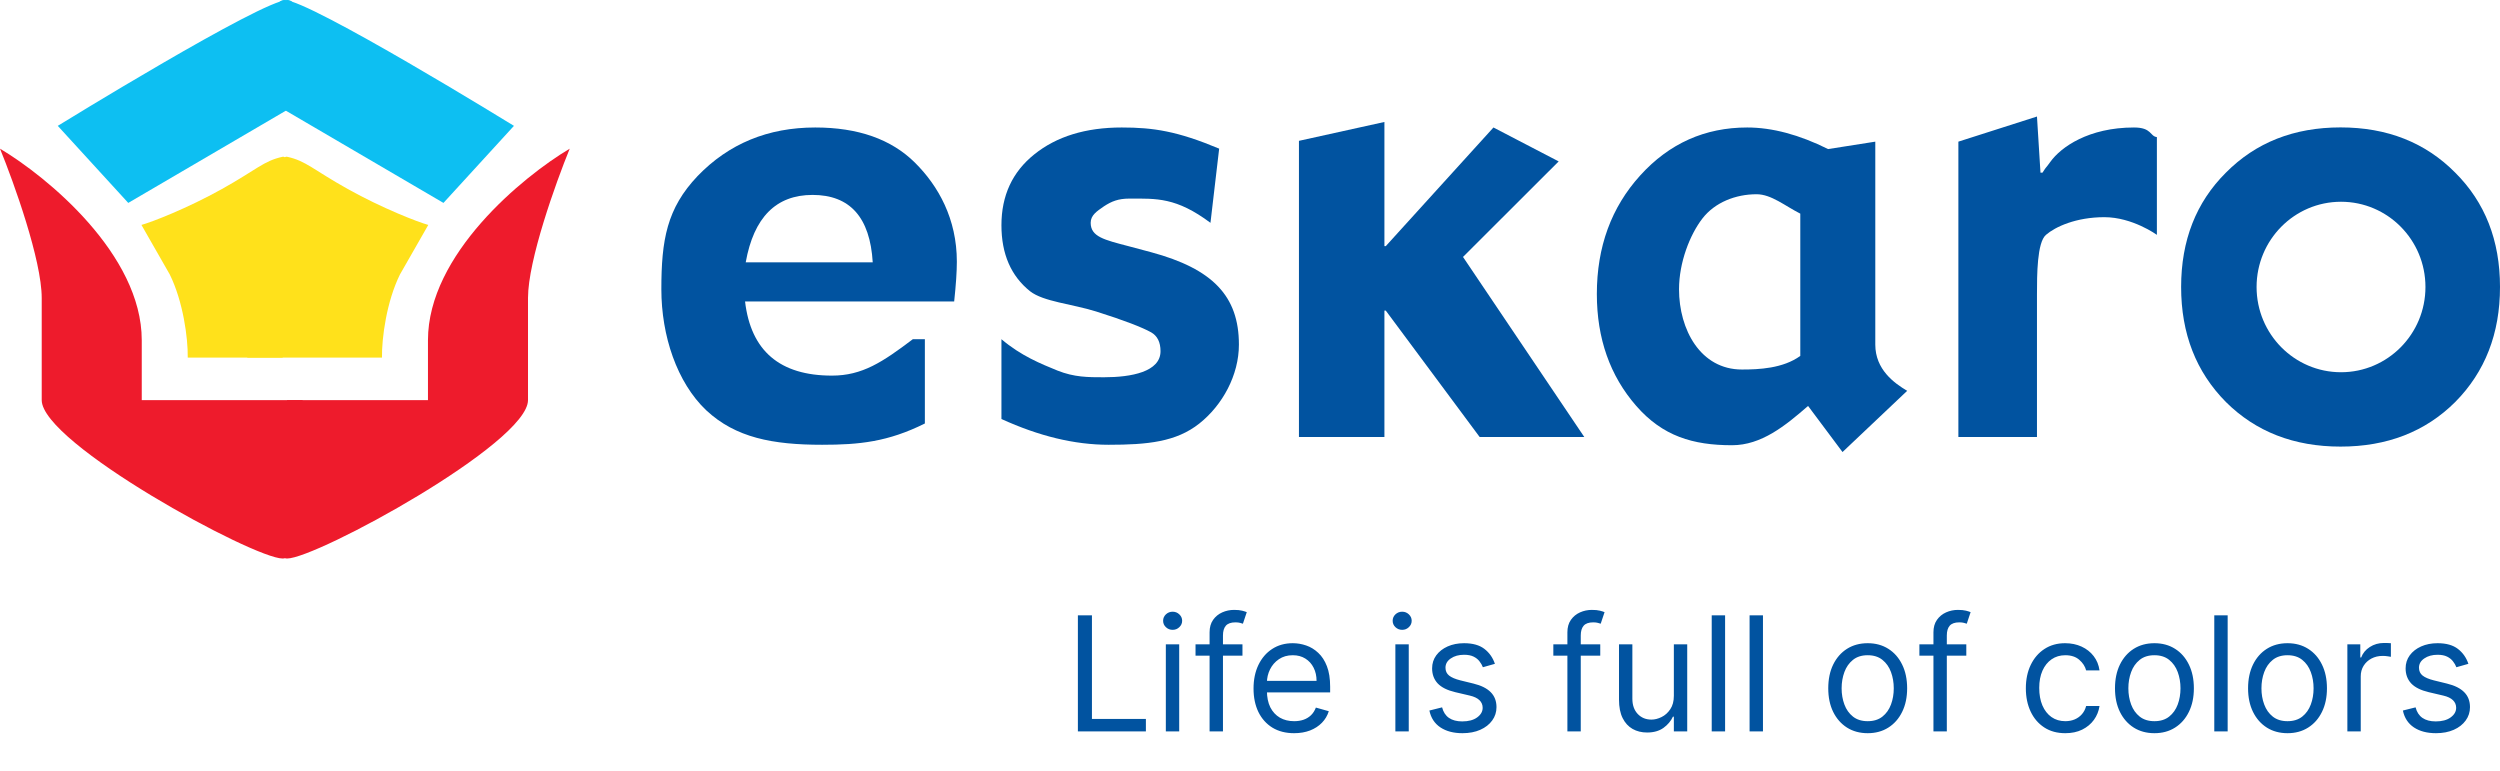 <svg width="188" height="58" viewBox="0 0 188 58" fill="none" xmlns="http://www.w3.org/2000/svg">
<path d="M71.955 19.677C71.955 20.421 71.888 21.418 71.754 22.669H56.028C56.464 26.387 58.642 28.246 62.563 28.246C64.841 28.246 66.366 27.232 68.645 25.508H69.55V31.846C66.768 33.232 64.606 33.447 61.825 33.447C58.105 33.447 55.323 32.918 53.111 30.856C50.9 28.76 49.734 25.238 49.734 21.756C49.734 18.038 50.147 15.672 52.459 13.238C54.805 10.804 57.754 9.587 61.306 9.587C64.523 9.587 67.019 10.466 68.796 12.224C70.572 13.982 71.955 16.466 71.955 19.677ZM65.629 19.728C65.428 16.348 63.92 14.658 61.105 14.658C58.357 14.658 56.682 16.348 56.078 19.728H65.629Z" fill="#0153A0"/>
<path d="M93.166 25.913C93.166 28.212 91.936 30.46 90.194 31.846C88.451 33.232 86.287 33.447 83.372 33.447C80.791 33.447 78.123 32.793 75.308 31.509V25.508C76.782 26.759 78.277 27.358 79.517 27.865C80.791 28.372 81.814 28.37 83.02 28.37C85.064 28.37 87.271 27.966 87.271 26.411C87.271 25.735 87.037 25.262 86.567 24.992C85.897 24.62 84.571 24.099 82.426 23.423C80.583 22.849 78.475 22.686 77.469 21.908C76.028 20.759 75.308 19.102 75.308 16.939C75.308 14.708 76.129 12.934 77.771 11.615C79.446 10.263 81.641 9.587 84.356 9.587C86.735 9.587 88.531 9.86 91.681 11.178L91.027 16.756C88.447 14.829 86.975 14.934 84.93 14.934C84.093 14.934 83.59 15.142 83.02 15.513C82.484 15.885 82.019 16.181 82.019 16.756C82.019 17.803 83.049 18.038 84.858 18.511L86.567 18.967C91.192 20.218 93.166 22.263 93.166 25.913Z" fill="#0153A0"/>
<path d="M119.137 32.86H111.268L104.209 23.355H104.108V32.86H97.681V10.591L104.108 9.172V18.511H104.209L112.308 9.587L117.212 12.138L110.018 19.322L119.137 32.86Z" fill="#0153A0"/>
<path d="M143.42 29.39L138.557 33.993L135.967 30.527C134.258 32.015 132.46 33.481 130.248 33.481C127.299 33.481 125.026 32.792 123.048 30.527C121.071 28.263 120.083 25.457 120.083 22.111C120.083 18.562 121.172 15.587 123.35 13.187C125.528 10.787 128.209 9.587 131.393 9.587C133.269 9.587 135.297 10.128 137.475 11.21L141.022 10.652V25.913C141.022 27.788 142.44 28.81 143.42 29.39ZM135.382 26.765V16.066C134.243 15.492 133.202 14.607 132.096 14.607C130.521 14.607 128.958 15.217 128.019 16.434C127.081 17.651 126.263 19.728 126.263 21.756C126.263 24.787 127.875 27.788 130.991 27.788C132.265 27.788 134.075 27.711 135.382 26.765Z" fill="#0153A0"/>
<path d="M162.198 17.661C162.198 17.661 160.369 16.332 158.246 16.332C156.123 16.332 154.559 17.053 153.856 17.661C153.185 18.236 153.18 20.674 153.18 22.162V32.86H147.27V10.652L153.18 8.763L153.444 12.984H153.595C153.964 12.41 153.75 12.78 154.186 12.172C154.981 11.061 157.064 9.587 160.475 9.587C161.826 9.587 161.661 10.243 162.198 10.311V17.661Z" fill="#0153A0"/>
<path fill-rule="evenodd" clip-rule="evenodd" d="M184.631 30.233C186.877 27.966 188 25.083 188 21.582C188 18.082 186.877 15.215 184.631 12.981C182.385 10.714 179.512 9.581 176.011 9.581C172.51 9.581 169.636 10.714 167.39 12.981C165.144 15.215 164.021 18.082 164.021 21.582C164.021 25.083 165.144 27.966 167.39 30.233C169.636 32.467 172.51 33.584 176.011 33.584C179.512 33.584 182.385 32.467 184.631 30.233ZM176.044 27.992C179.551 27.992 182.394 25.122 182.394 21.582C182.394 18.042 179.551 15.172 176.044 15.172C172.538 15.172 169.695 18.042 169.695 21.582C169.695 25.122 172.538 27.992 176.044 27.992Z" fill="#0153A0"/>
<path d="M21.395 8.264C21.395 8.264 19.504 0 21.395 0C23.286 0 38.649 9.464 38.649 9.464L33.348 15.259L21.395 8.264Z" fill="#0DBFF2"/>
<path d="M21.598 8.264C21.598 8.264 23.488 0 21.598 0C19.707 0 4.344 9.464 4.344 9.464L9.645 15.259L21.598 8.264Z" fill="#0DBFF2"/>
<path d="M21.59 42C19.836 42 20.859 34.059 21.59 30.088H32.183V25.583C32.183 19.139 39.29 13.296 42.843 11.18C41.797 13.74 39.706 19.569 39.706 22.409V30.088C39.706 33.331 23.783 42 21.59 42Z" fill="#EE1B2C"/>
<path d="M21.253 42C23.007 42 23.482 34.059 22.751 30.088H10.66V25.583C10.66 19.139 3.553 13.296 0 11.18C1.046 13.74 3.137 19.569 3.137 22.409V30.088C3.137 33.331 19.06 42 21.253 42Z" fill="#EE1B2C"/>
<path d="M18.595 26.892C18.595 26.892 20.171 11.481 21.591 11.789C23.011 12.096 23.558 12.766 26.155 14.215C28.752 15.664 31.418 16.698 32.207 16.914L30.077 20.639C29.076 22.662 28.702 25.411 28.725 26.892H18.595Z" fill="#FFE11B"/>
<path d="M21.253 26.892C21.253 26.892 22.673 11.481 21.253 11.789C19.832 12.096 19.285 12.766 16.688 14.215C14.091 15.664 11.425 16.698 10.636 16.914L12.766 20.639C13.767 22.662 14.141 25.411 14.118 26.892H21.253Z" fill="#FFE11B"/>
<path d="M81.057 55V46.273H82.114V54.062H86.171V55H81.057ZM87.671 55V48.455H88.676V55H87.671ZM88.182 47.364C87.986 47.364 87.817 47.297 87.675 47.163C87.535 47.03 87.466 46.869 87.466 46.682C87.466 46.494 87.535 46.334 87.675 46.2C87.817 46.067 87.986 46 88.182 46C88.378 46 88.546 46.067 88.685 46.2C88.827 46.334 88.898 46.494 88.898 46.682C88.898 46.869 88.827 47.03 88.685 47.163C88.546 47.297 88.378 47.364 88.182 47.364ZM93.433 48.455V49.307H89.904V48.455H93.433ZM90.961 55V47.551C90.961 47.176 91.049 46.864 91.225 46.614C91.402 46.364 91.63 46.176 91.912 46.051C92.193 45.926 92.49 45.864 92.802 45.864C93.049 45.864 93.251 45.883 93.407 45.923C93.564 45.963 93.68 46 93.757 46.034L93.467 46.903C93.416 46.886 93.345 46.865 93.254 46.84C93.166 46.814 93.049 46.801 92.904 46.801C92.572 46.801 92.332 46.885 92.184 47.053C92.039 47.22 91.967 47.466 91.967 47.79V55H90.961ZM97.317 55.136C96.686 55.136 96.142 54.997 95.685 54.719C95.231 54.438 94.88 54.045 94.632 53.543C94.388 53.037 94.266 52.449 94.266 51.778C94.266 51.108 94.388 50.517 94.632 50.006C94.88 49.492 95.223 49.091 95.664 48.804C96.107 48.514 96.624 48.369 97.215 48.369C97.556 48.369 97.892 48.426 98.225 48.54C98.557 48.653 98.86 48.838 99.132 49.094C99.405 49.347 99.623 49.682 99.784 50.099C99.946 50.517 100.027 51.031 100.027 51.642V52.068H94.982V51.199H99.005C99.005 50.83 98.931 50.5 98.783 50.21C98.638 49.92 98.431 49.692 98.161 49.524C97.894 49.356 97.579 49.273 97.215 49.273C96.814 49.273 96.468 49.372 96.175 49.571C95.885 49.767 95.662 50.023 95.506 50.338C95.35 50.653 95.272 50.992 95.272 51.352V51.932C95.272 52.426 95.357 52.845 95.527 53.189C95.701 53.53 95.941 53.79 96.248 53.969C96.554 54.145 96.911 54.233 97.317 54.233C97.581 54.233 97.82 54.196 98.033 54.122C98.249 54.045 98.435 53.932 98.591 53.781C98.748 53.628 98.868 53.438 98.954 53.21L99.925 53.483C99.823 53.812 99.651 54.102 99.409 54.352C99.168 54.599 98.87 54.793 98.515 54.932C98.159 55.068 97.76 55.136 97.317 55.136ZM104.932 55V48.455H105.938V55H104.932ZM105.444 47.364C105.248 47.364 105.078 47.297 104.936 47.163C104.797 47.03 104.728 46.869 104.728 46.682C104.728 46.494 104.797 46.334 104.936 46.2C105.078 46.067 105.248 46 105.444 46C105.64 46 105.807 46.067 105.946 46.2C106.088 46.334 106.159 46.494 106.159 46.682C106.159 46.869 106.088 47.03 105.946 47.163C105.807 47.297 105.64 47.364 105.444 47.364ZM112.416 49.92L111.513 50.176C111.456 50.026 111.372 49.879 111.261 49.737C111.153 49.592 111.006 49.473 110.818 49.379C110.631 49.285 110.391 49.239 110.098 49.239C109.697 49.239 109.364 49.331 109.097 49.516C108.832 49.697 108.7 49.929 108.7 50.21C108.7 50.46 108.791 50.658 108.973 50.803C109.155 50.947 109.439 51.068 109.825 51.165L110.797 51.403C111.382 51.545 111.818 51.763 112.105 52.055C112.392 52.345 112.536 52.719 112.536 53.176C112.536 53.551 112.428 53.886 112.212 54.182C111.999 54.477 111.7 54.71 111.317 54.881C110.933 55.051 110.487 55.136 109.979 55.136C109.311 55.136 108.759 54.992 108.321 54.702C107.884 54.412 107.607 53.989 107.49 53.432L108.445 53.193C108.536 53.545 108.707 53.81 108.96 53.986C109.216 54.162 109.55 54.25 109.962 54.25C110.43 54.25 110.803 54.151 111.078 53.952C111.357 53.75 111.496 53.508 111.496 53.227C111.496 53 111.416 52.81 111.257 52.656C111.098 52.5 110.854 52.383 110.524 52.307L109.433 52.051C108.834 51.909 108.393 51.689 108.112 51.391C107.834 51.09 107.695 50.713 107.695 50.261C107.695 49.892 107.798 49.565 108.006 49.281C108.216 48.997 108.501 48.774 108.862 48.612C109.226 48.45 109.638 48.369 110.098 48.369C110.746 48.369 111.254 48.511 111.624 48.795C111.996 49.08 112.26 49.455 112.416 49.92ZM120.339 48.455V49.307H116.811V48.455H120.339ZM117.868 55V47.551C117.868 47.176 117.956 46.864 118.132 46.614C118.308 46.364 118.537 46.176 118.818 46.051C119.099 45.926 119.396 45.864 119.708 45.864C119.956 45.864 120.157 45.883 120.314 45.923C120.47 45.963 120.586 46 120.663 46.034L120.373 46.903C120.322 46.886 120.251 46.865 120.16 46.84C120.072 46.814 119.956 46.801 119.811 46.801C119.478 46.801 119.238 46.885 119.091 47.053C118.946 47.22 118.873 47.466 118.873 47.79V55H117.868ZM125.874 52.324V48.455H126.879V55H125.874V53.892H125.805C125.652 54.224 125.413 54.507 125.089 54.74C124.766 54.97 124.357 55.085 123.862 55.085C123.453 55.085 123.089 54.996 122.771 54.817C122.453 54.635 122.203 54.362 122.021 53.999C121.839 53.632 121.749 53.17 121.749 52.614V48.455H122.754V52.545C122.754 53.023 122.888 53.403 123.155 53.688C123.425 53.972 123.768 54.114 124.186 54.114C124.436 54.114 124.69 54.05 124.949 53.922C125.21 53.794 125.429 53.598 125.605 53.334C125.784 53.07 125.874 52.733 125.874 52.324ZM129.727 46.273V55H128.721V46.273H129.727ZM132.575 46.273V55H131.569V46.273H132.575ZM140.451 55.136C139.86 55.136 139.341 54.996 138.895 54.715C138.452 54.433 138.105 54.04 137.855 53.534C137.608 53.028 137.485 52.438 137.485 51.761C137.485 51.08 137.608 50.484 137.855 49.976C138.105 49.467 138.452 49.072 138.895 48.791C139.341 48.51 139.86 48.369 140.451 48.369C141.042 48.369 141.559 48.51 142.002 48.791C142.448 49.072 142.794 49.467 143.042 49.976C143.292 50.484 143.417 51.08 143.417 51.761C143.417 52.438 143.292 53.028 143.042 53.534C142.794 54.04 142.448 54.433 142.002 54.715C141.559 54.996 141.042 55.136 140.451 55.136ZM140.451 54.233C140.9 54.233 141.269 54.118 141.559 53.888C141.848 53.658 142.063 53.355 142.202 52.98C142.341 52.605 142.411 52.199 142.411 51.761C142.411 51.324 142.341 50.916 142.202 50.538C142.063 50.16 141.848 49.855 141.559 49.622C141.269 49.389 140.9 49.273 140.451 49.273C140.002 49.273 139.632 49.389 139.343 49.622C139.053 49.855 138.838 50.16 138.699 50.538C138.56 50.916 138.49 51.324 138.49 51.761C138.49 52.199 138.56 52.605 138.699 52.98C138.838 53.355 139.053 53.658 139.343 53.888C139.632 54.118 140.002 54.233 140.451 54.233ZM147.866 48.455V49.307H144.338V48.455H147.866ZM145.395 55V47.551C145.395 47.176 145.483 46.864 145.659 46.614C145.835 46.364 146.064 46.176 146.345 46.051C146.626 45.926 146.923 45.864 147.236 45.864C147.483 45.864 147.685 45.883 147.841 45.923C147.997 45.963 148.114 46 148.19 46.034L147.901 46.903C147.849 46.886 147.778 46.865 147.688 46.84C147.599 46.814 147.483 46.801 147.338 46.801C147.006 46.801 146.766 46.885 146.618 47.053C146.473 47.22 146.401 47.466 146.401 47.79V55H145.395ZM155.31 55.136C154.696 55.136 154.168 54.992 153.725 54.702C153.282 54.412 152.941 54.013 152.702 53.504C152.463 52.996 152.344 52.415 152.344 51.761C152.344 51.097 152.466 50.51 152.711 50.001C152.958 49.49 153.301 49.091 153.742 48.804C154.185 48.514 154.702 48.369 155.293 48.369C155.753 48.369 156.168 48.455 156.537 48.625C156.907 48.795 157.209 49.034 157.445 49.341C157.681 49.648 157.827 50.006 157.884 50.415H156.878C156.801 50.117 156.631 49.852 156.367 49.622C156.105 49.389 155.753 49.273 155.31 49.273C154.918 49.273 154.574 49.375 154.279 49.58C153.986 49.781 153.757 50.067 153.593 50.436C153.431 50.803 153.35 51.233 153.35 51.727C153.35 52.233 153.429 52.673 153.588 53.048C153.75 53.423 153.978 53.715 154.27 53.922C154.566 54.129 154.912 54.233 155.31 54.233C155.571 54.233 155.809 54.188 156.022 54.097C156.235 54.006 156.415 53.875 156.563 53.705C156.711 53.534 156.816 53.33 156.878 53.091H157.884C157.827 53.477 157.686 53.825 157.462 54.135C157.24 54.442 156.946 54.686 156.58 54.868C156.216 55.047 155.793 55.136 155.31 55.136ZM162.013 55.136C161.422 55.136 160.904 54.996 160.458 54.715C160.015 54.433 159.668 54.04 159.418 53.534C159.171 53.028 159.047 52.438 159.047 51.761C159.047 51.08 159.171 50.484 159.418 49.976C159.668 49.467 160.015 49.072 160.458 48.791C160.904 48.51 161.422 48.369 162.013 48.369C162.604 48.369 163.121 48.51 163.564 48.791C164.01 49.072 164.357 49.467 164.604 49.976C164.854 50.484 164.979 51.08 164.979 51.761C164.979 52.438 164.854 53.028 164.604 53.534C164.357 54.04 164.01 54.433 163.564 54.715C163.121 54.996 162.604 55.136 162.013 55.136ZM162.013 54.233C162.462 54.233 162.831 54.118 163.121 53.888C163.411 53.658 163.625 53.355 163.765 52.98C163.904 52.605 163.973 52.199 163.973 51.761C163.973 51.324 163.904 50.916 163.765 50.538C163.625 50.16 163.411 49.855 163.121 49.622C162.831 49.389 162.462 49.273 162.013 49.273C161.564 49.273 161.195 49.389 160.905 49.622C160.615 49.855 160.401 50.16 160.262 50.538C160.123 50.916 160.053 51.324 160.053 51.761C160.053 52.199 160.123 52.605 160.262 52.98C160.401 53.355 160.615 53.658 160.905 53.888C161.195 54.118 161.564 54.233 162.013 54.233ZM167.52 46.273V55H166.514V46.273H167.52ZM172.021 55.136C171.43 55.136 170.912 54.996 170.466 54.715C170.022 54.433 169.676 54.04 169.426 53.534C169.179 53.028 169.055 52.438 169.055 51.761C169.055 51.08 169.179 50.484 169.426 49.976C169.676 49.467 170.022 49.072 170.466 48.791C170.912 48.51 171.43 48.369 172.021 48.369C172.612 48.369 173.129 48.51 173.572 48.791C174.018 49.072 174.365 49.467 174.612 49.976C174.862 50.484 174.987 51.08 174.987 51.761C174.987 52.438 174.862 53.028 174.612 53.534C174.365 54.04 174.018 54.433 173.572 54.715C173.129 54.996 172.612 55.136 172.021 55.136ZM172.021 54.233C172.47 54.233 172.839 54.118 173.129 53.888C173.419 53.658 173.633 53.355 173.772 52.98C173.912 52.605 173.981 52.199 173.981 51.761C173.981 51.324 173.912 50.916 173.772 50.538C173.633 50.16 173.419 49.855 173.129 49.622C172.839 49.389 172.47 49.273 172.021 49.273C171.572 49.273 171.203 49.389 170.913 49.622C170.623 49.855 170.409 50.16 170.27 50.538C170.13 50.916 170.061 51.324 170.061 51.761C170.061 52.199 170.13 52.605 170.27 52.98C170.409 53.355 170.623 53.658 170.913 53.888C171.203 54.118 171.572 54.233 172.021 54.233ZM176.522 55V48.455H177.494V49.443H177.562C177.681 49.119 177.897 48.856 178.21 48.655C178.522 48.453 178.874 48.352 179.266 48.352C179.34 48.352 179.433 48.354 179.543 48.356C179.654 48.359 179.738 48.364 179.795 48.369V49.392C179.761 49.383 179.683 49.371 179.56 49.354C179.441 49.334 179.315 49.324 179.181 49.324C178.863 49.324 178.579 49.391 178.329 49.524C178.082 49.655 177.886 49.837 177.741 50.07C177.599 50.3 177.528 50.562 177.528 50.858V55H176.522ZM185.623 49.92L184.72 50.176C184.663 50.026 184.579 49.879 184.468 49.737C184.36 49.592 184.213 49.473 184.025 49.379C183.838 49.285 183.598 49.239 183.305 49.239C182.904 49.239 182.571 49.331 182.304 49.516C182.039 49.697 181.907 49.929 181.907 50.21C181.907 50.46 181.998 50.658 182.18 50.803C182.362 50.947 182.646 51.068 183.032 51.165L184.004 51.403C184.589 51.545 185.025 51.763 185.312 52.055C185.599 52.345 185.743 52.719 185.743 53.176C185.743 53.551 185.635 53.886 185.419 54.182C185.206 54.477 184.907 54.71 184.524 54.881C184.14 55.051 183.694 55.136 183.186 55.136C182.518 55.136 181.966 54.992 181.528 54.702C181.091 54.412 180.814 53.989 180.697 53.432L181.652 53.193C181.743 53.545 181.914 53.81 182.167 53.986C182.423 54.162 182.757 54.25 183.169 54.25C183.637 54.25 184.01 54.151 184.285 53.952C184.564 53.75 184.703 53.508 184.703 53.227C184.703 53 184.623 52.81 184.464 52.656C184.305 52.5 184.061 52.383 183.731 52.307L182.64 52.051C182.041 51.909 181.6 51.689 181.319 51.391C181.041 51.09 180.902 50.713 180.902 50.261C180.902 49.892 181.005 49.565 181.213 49.281C181.423 48.997 181.708 48.774 182.069 48.612C182.433 48.45 182.845 48.369 183.305 48.369C183.953 48.369 184.461 48.511 184.831 48.795C185.203 49.08 185.467 49.455 185.623 49.92Z" fill="#0153A0"/>
</svg>
